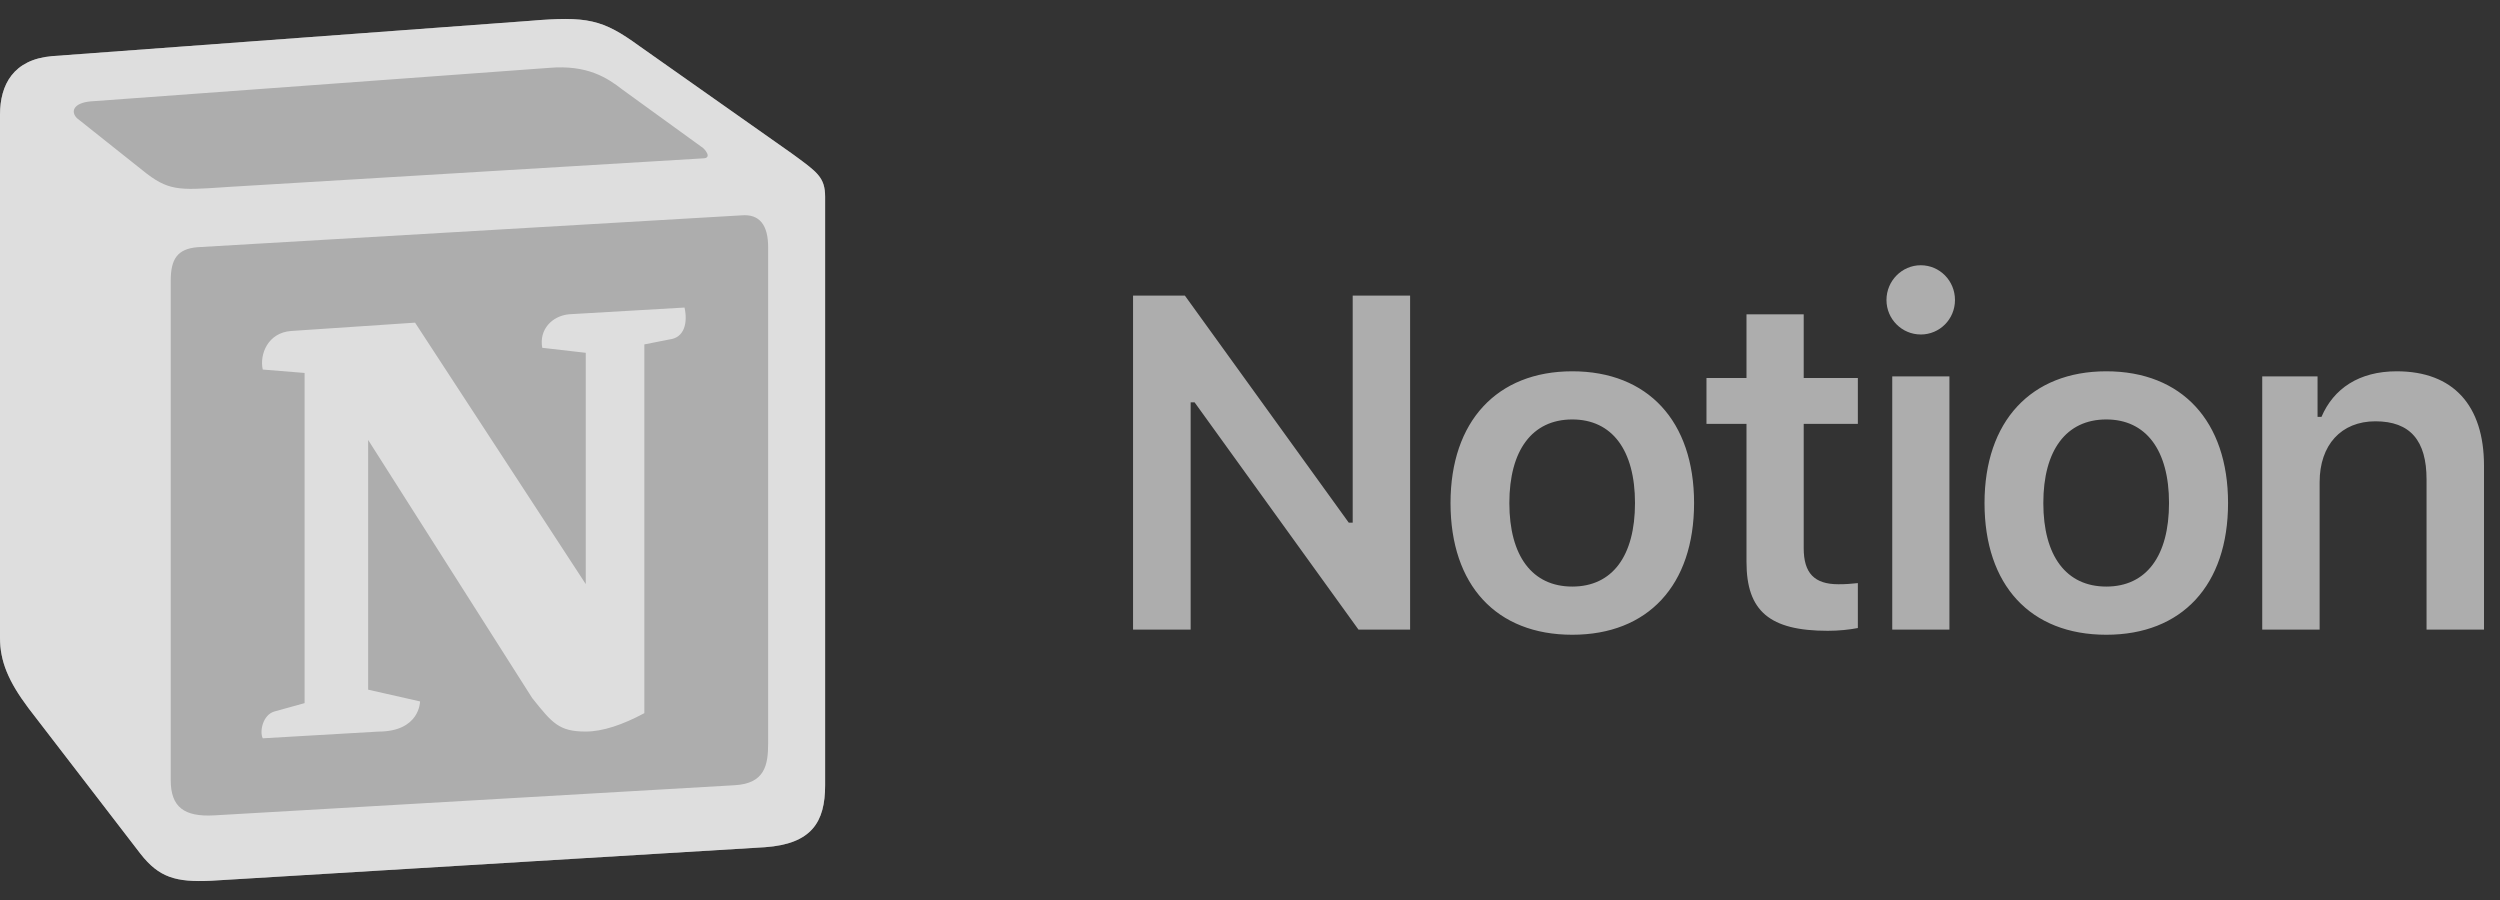 <svg width="100" height="36" viewBox="0 0 100 36" fill="none" xmlns="http://www.w3.org/2000/svg">
<rect x="0" y="0" width="100" height="36" fill="#333333" stroke="none"/>
<g clip-path="url(#clip0_579_1068)">
<path d="M2.075 2.246L21.155 0.837C23.499 0.636 24.101 0.772 25.575 1.843L31.666 6.134C32.67 6.872 33.005 7.073 33.005 7.876V31.409C33.005 32.883 32.469 33.756 30.594 33.889L8.437 35.23C7.03 35.297 6.36 35.096 5.623 34.157L1.138 28.325C0.333 27.251 0 26.448 0 25.509V4.591C0 3.385 0.536 2.38 2.075 2.246Z" fill="white" fill-opacity="0.6"/>
<path fill-rule="evenodd" clip-rule="evenodd" d="M21.155 0.837L2.075 2.246C0.536 2.38 0 3.385 0 4.591V25.509C0 26.448 0.333 27.251 1.138 28.325L5.623 34.157C6.36 35.096 7.03 35.297 8.437 35.23L30.594 33.889C32.468 33.756 33.005 32.883 33.005 31.409V7.876C33.005 7.114 32.703 6.895 31.817 6.244C31.766 6.207 31.715 6.171 31.664 6.134L25.575 1.843C24.101 0.772 23.499 0.636 21.155 0.837ZM8.938 7.491C7.129 7.613 6.718 7.641 5.691 6.805L3.078 4.727C2.813 4.458 2.946 4.122 3.615 4.056L21.957 2.715C23.498 2.581 24.3 3.118 24.902 3.587L28.048 5.866C28.183 5.934 28.517 6.335 28.115 6.335L9.172 7.475L8.938 7.491ZM6.829 31.207V11.23C6.829 10.358 7.097 9.956 7.899 9.888L29.655 8.614C30.393 8.548 30.726 9.016 30.726 9.888V29.732C30.726 30.604 30.592 31.342 29.387 31.409L8.568 32.615C7.363 32.682 6.829 32.281 6.829 31.207ZM27.381 12.302C27.514 12.905 27.381 13.508 26.777 13.578L25.774 13.776V28.526C24.902 28.995 24.1 29.262 23.43 29.262C22.359 29.262 22.091 28.927 21.288 27.922L14.726 17.598V27.587L16.802 28.057C16.802 28.057 16.802 29.264 15.128 29.264L10.51 29.532C10.376 29.262 10.51 28.592 10.978 28.459L12.184 28.125V14.918L10.51 14.782C10.376 14.179 10.71 13.307 11.648 13.239L16.602 12.906L23.43 23.364V14.112L21.69 13.912C21.555 13.173 22.091 12.636 22.76 12.571L27.381 12.302Z" fill="white" fill-opacity="0.6"/>
<path d="M47.626 25.185V16.093H47.783L54.34 25.185H56.404V11.824H54.108V20.907H53.951L47.395 11.824H45.322V25.184H47.627L47.626 25.185ZM62.891 25.39C65.92 25.39 67.763 23.408 67.763 20.121C67.763 16.843 65.911 14.852 62.891 14.852C59.882 14.852 58.021 16.852 58.021 20.121C58.021 23.408 59.854 25.39 62.891 25.39ZM62.891 23.463C61.29 23.463 60.374 22.241 60.374 20.121C60.374 18.009 61.29 16.778 62.891 16.778C64.484 16.778 65.4 18.009 65.4 20.121C65.4 22.241 64.493 23.463 62.891 23.463ZM69.86 12.575V15.121H68.259V16.954H69.86V22.482C69.86 24.445 70.787 25.232 73.111 25.232C73.555 25.232 73.981 25.186 74.314 25.121V23.324C74.036 23.352 73.86 23.37 73.536 23.37C72.574 23.37 72.148 22.926 72.148 21.926V16.954H74.314V15.121H72.148V12.573H69.86V12.575ZM75.69 25.185H77.977V15.055H75.69V25.185ZM76.829 13.38C77.588 13.38 78.199 12.768 78.199 12C78.199 11.231 77.589 10.61 76.829 10.61C76.08 10.61 75.459 11.231 75.459 12C75.459 12.768 76.08 13.379 76.829 13.379V13.38ZM84.252 25.39C87.28 25.39 89.122 23.408 89.122 20.121C89.122 16.843 87.27 14.852 84.252 14.852C81.242 14.852 79.381 16.852 79.381 20.121C79.381 23.408 81.214 25.39 84.252 25.39ZM84.252 23.463C82.65 23.463 81.733 22.241 81.733 20.121C81.733 18.009 82.65 16.778 84.252 16.778C85.844 16.778 86.761 18.009 86.761 20.121C86.761 22.241 85.853 23.463 84.252 23.463ZM90.489 25.185H92.785V19.287C92.785 17.797 93.648 16.852 95.016 16.852C96.415 16.852 97.062 17.63 97.062 19.176V25.185H99.36V18.63C99.36 16.213 98.128 14.852 95.869 14.852C94.359 14.852 93.341 15.546 92.859 16.676H92.702V15.055H90.489V25.185Z" fill="white" fill-opacity="0.6"/>
</g>
<defs>
<clipPath id="clip0_579_1068">
<rect width="100" height="34.483" fill="white" transform="translate(0 0.759)"/>
</clipPath>
</defs>
</svg>
